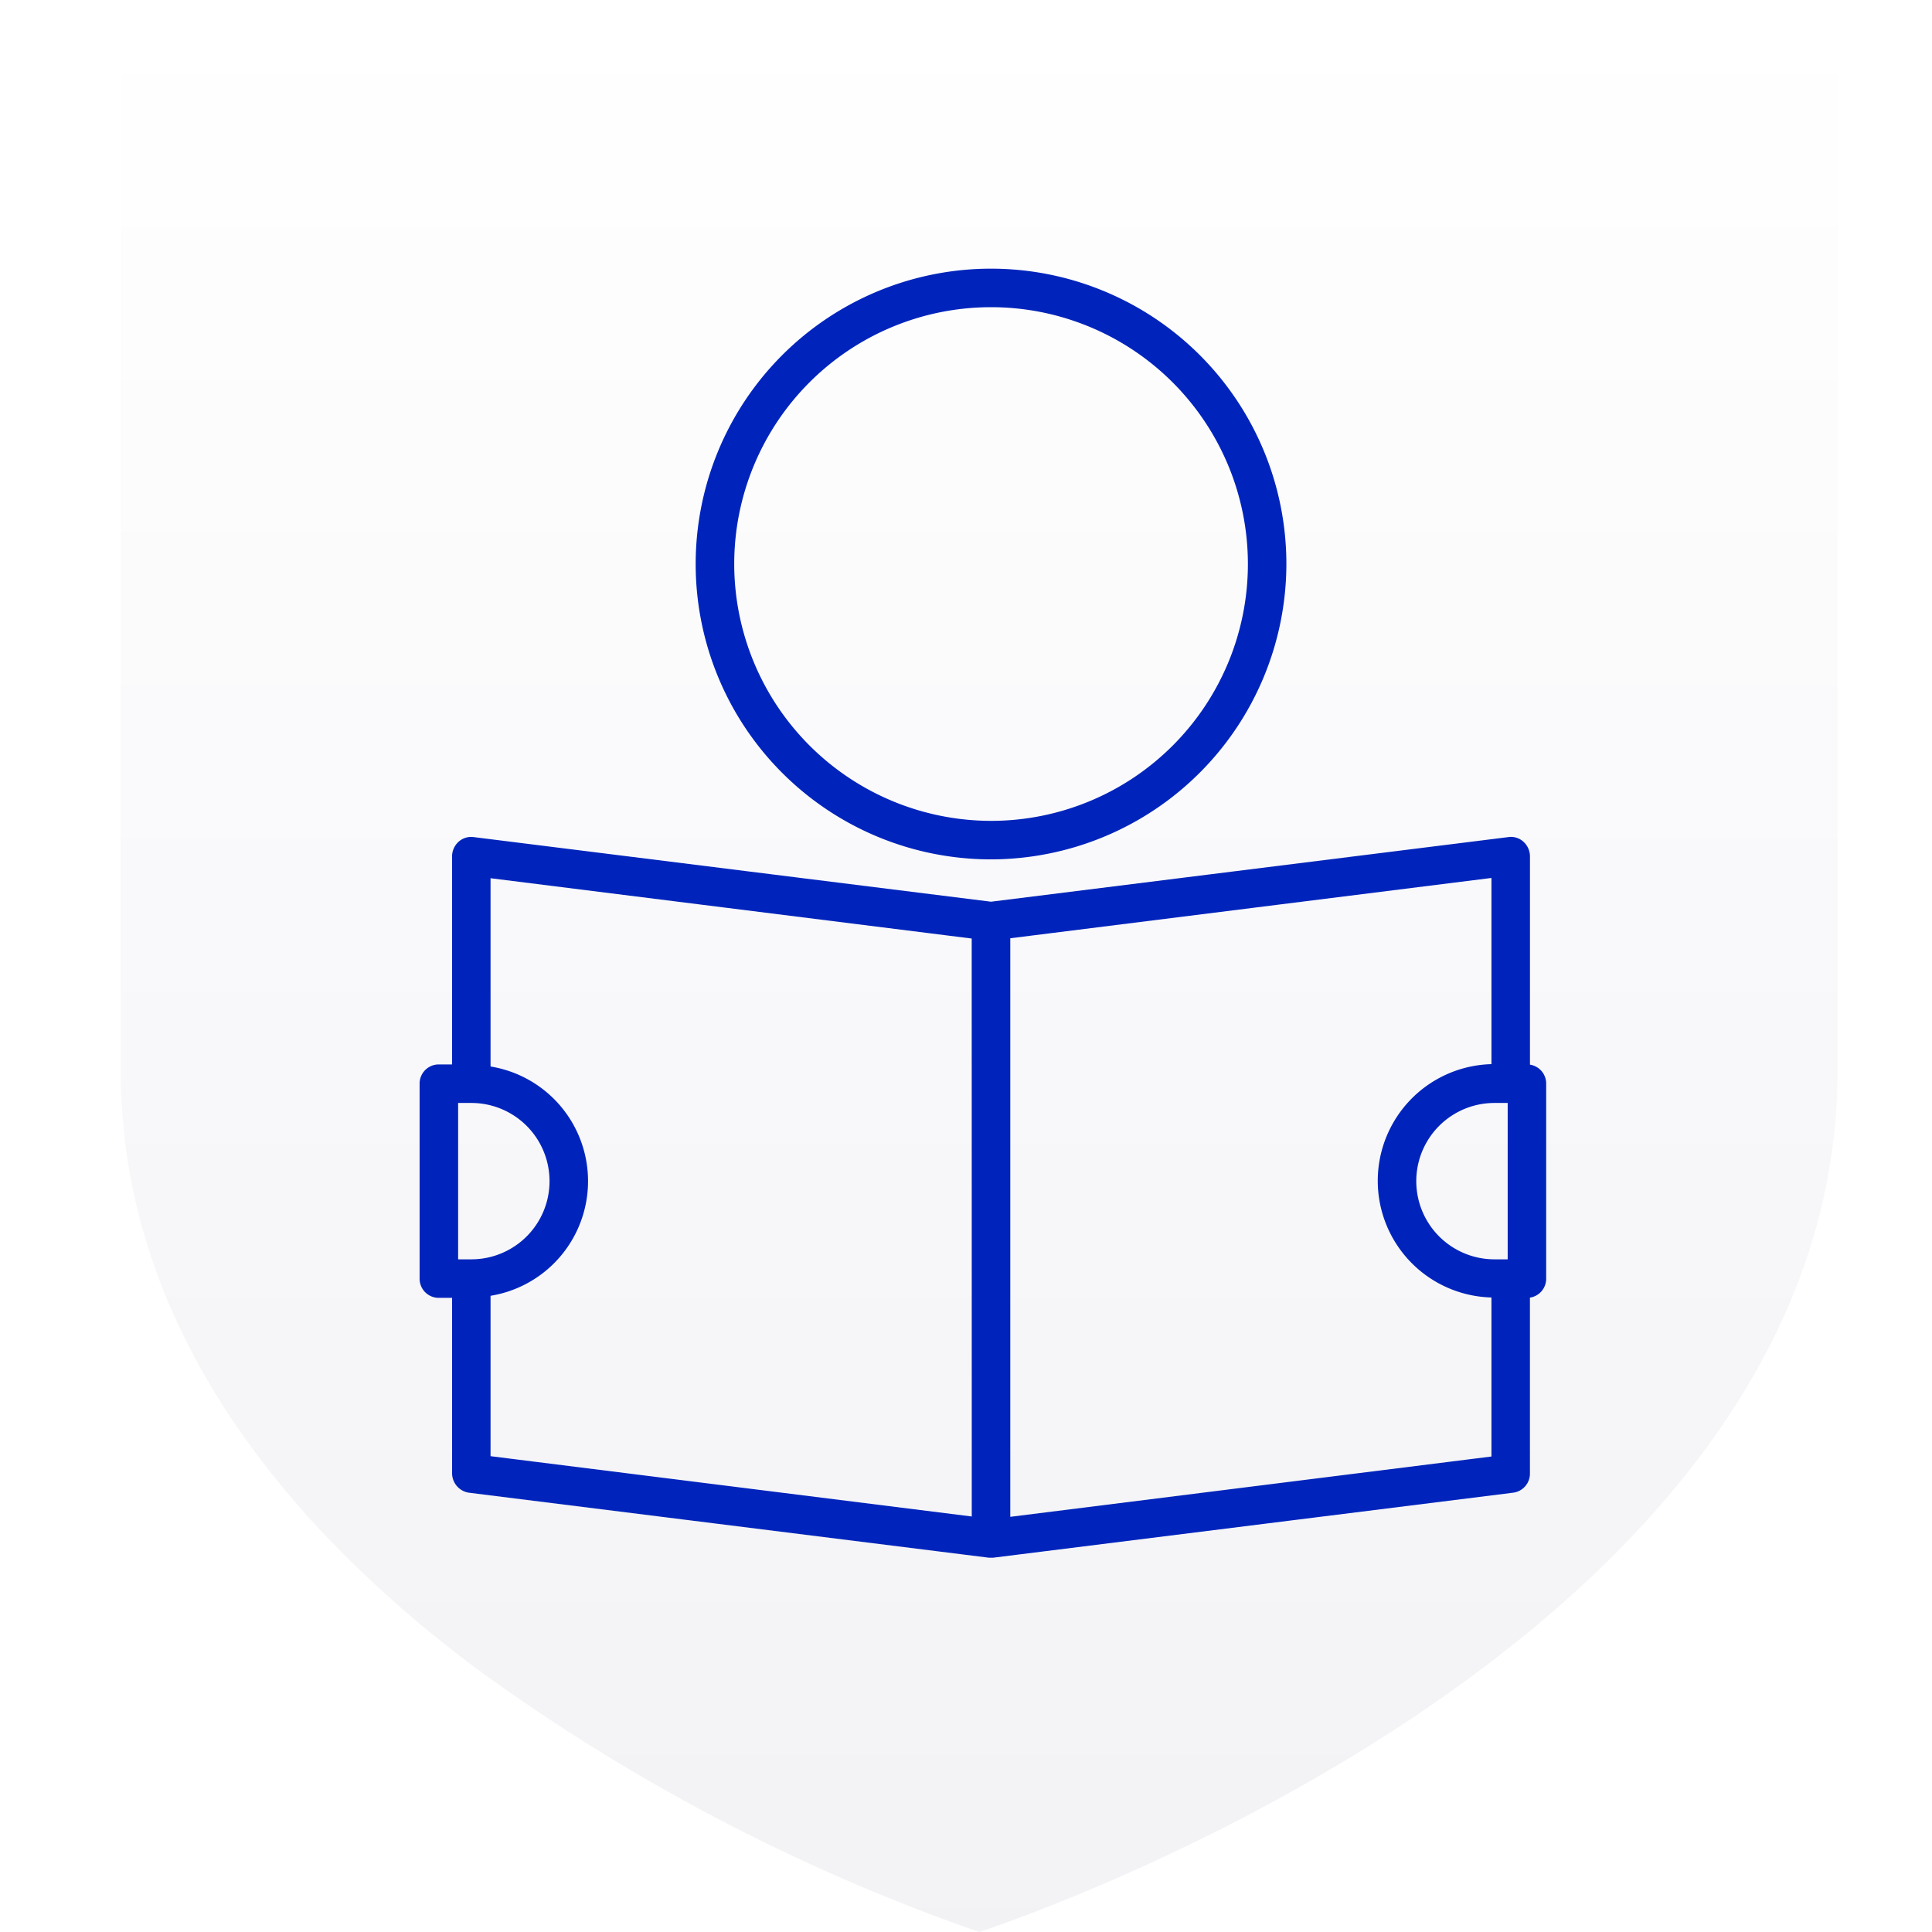 <svg id="icon-large-read" xmlns="http://www.w3.org/2000/svg" xmlns:xlink="http://www.w3.org/1999/xlink" width="64" height="64" viewBox="0 0 64 64">
  <defs>
    <linearGradient id="linear-gradient" x1="0.5" x2="0.5" y2="1" gradientUnits="objectBoundingBox">
      <stop offset="0" stop-color="#001467" stop-opacity="0"/>
      <stop offset="1" stop-color="#000a34"/>
    </linearGradient>
  </defs>
  <g id="Group_1665" data-name="Group 1665" transform="translate(-41 -41)">
    <rect id="Rectangle_2" data-name="Rectangle 2" width="64" height="64" transform="translate(41 41)" fill="none"/>
    <path id="Union_28" data-name="Union 28" d="M28.436,63.593h0a63.9,63.9,0,0,1-16.8-8.832q-.655-.5-1.3-1.021a38.154,38.154,0,0,1-3.669-3.4C2.847,46.266.051,41.235,0,35.21V0H56.872V35.21c-.164,19.28-28.435,28.384-28.435,28.384Z" transform="translate(45 41.406)" opacity="0.05" fill="url(#linear-gradient)"/>
  </g>
  <g id="noun-read-4872184" transform="translate(7.25 4.75)">
    <path id="Path_89" data-name="Path 89" d="M34.617,13.934a9.684,9.684,0,1,0-9.684,9.684A9.7,9.7,0,0,0,34.617,13.934Zm-18.291,0a8.608,8.608,0,1,1,8.608,8.608A8.619,8.619,0,0,1,16.326,13.934Z" transform="translate(0.646 0)" fill="#0024bb" stroke="#0024bb" stroke-width="0.2"/>
    <path id="Path_90" data-name="Path 90" d="M43.332,29.282V22.288a.556.556,0,0,0-.183-.409.508.508,0,0,0-.42-.129L25.579,23.892,8.428,21.75a.522.522,0,0,0-.42.129.56.56,0,0,0-.183.409v6.994H7.288a.533.533,0,0,0-.538.538v6.456a.533.533,0,0,0,.538.538h.538v5.918a.553.553,0,0,0,.473.538l17.215,2.152h.129l17.215-2.152a.537.537,0,0,0,.473-.538V36.814a.533.533,0,0,0,.538-.538V29.82A.533.533,0,0,0,43.332,29.282ZM7.826,35.738v-5.38h.538a2.69,2.69,0,0,1,0,5.38ZM25.041,44.27,8.9,42.247V36.76a3.748,3.748,0,0,0,0-7.424V22.9l16.139,2.023Zm17.215-2.012L26.117,44.281V24.914l16.139-2.023v6.38a3.766,3.766,0,1,0,0,7.532Zm.538-6.52h-.538a2.69,2.69,0,0,1,0-5.38h.538Z" transform="translate(0 1.329)" fill="#0024bb" stroke="#0024bb" stroke-width="0.2"/>
  </g>
</svg>
